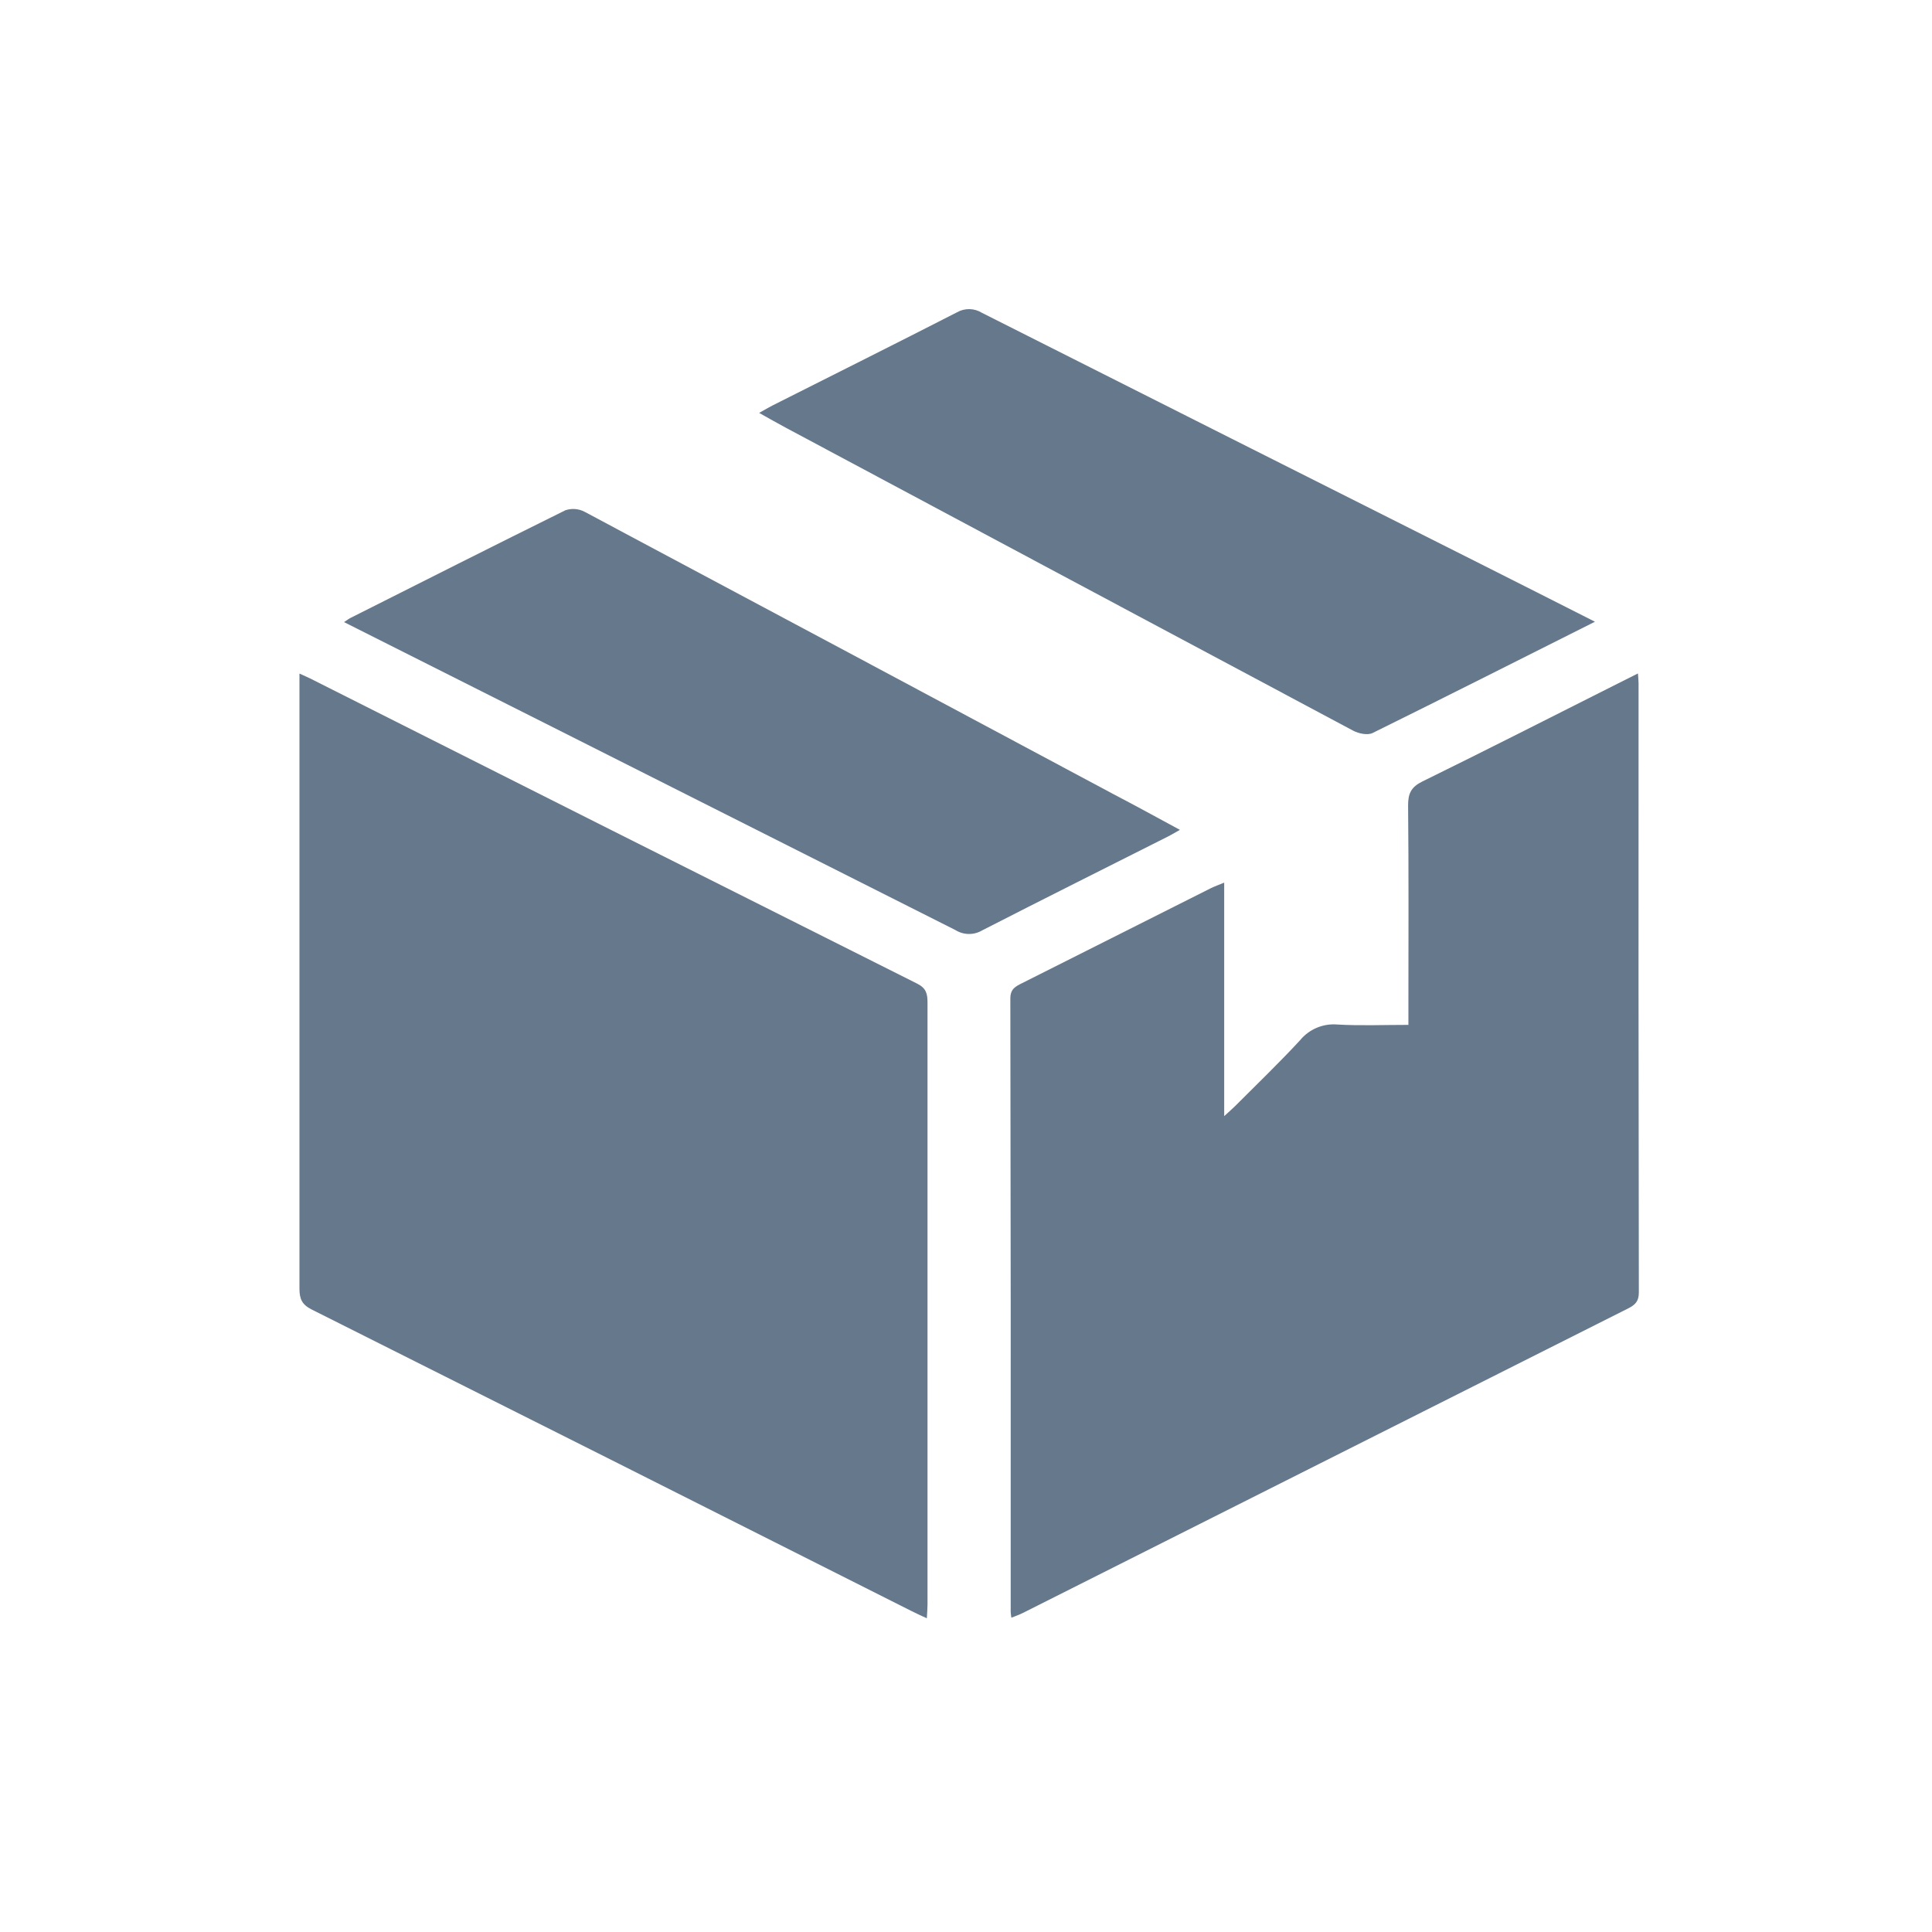 <?xml version="1.0" encoding="UTF-8"?> <svg xmlns="http://www.w3.org/2000/svg" width="200" height="200" viewBox="0 0 200 200" fill="none"> <path d="M31 69.728V71.412C31 92.078 31 112.743 31 133.406C31 134.482 31.271 135.062 32.283 135.568C52.989 145.948 73.683 156.352 94.365 166.779C94.825 167.018 95.331 167.239 95.947 167.524C95.975 166.944 96.016 166.521 96.016 166.093C96.016 145.329 96.016 124.566 96.016 103.805C96.016 102.885 95.892 102.301 94.94 101.823C73.967 91.31 53.005 80.771 32.053 70.207C31.791 70.078 31.52 69.968 31 69.728Z" fill="#66788C"></path> <path d="M145.798 106.095C143.214 106.095 140.832 106.196 138.441 106.058C137.711 105.995 136.978 106.112 136.304 106.397C135.63 106.682 135.036 107.128 134.573 107.695C132.416 110.031 130.117 112.234 127.873 114.487C127.569 114.791 127.243 115.067 126.728 115.541V91.37C126.153 91.609 125.744 91.752 125.348 91.945L105.804 101.777C105.137 102.112 104.59 102.361 104.59 103.368C104.63 124.522 104.642 145.688 104.627 166.866C104.627 167.013 104.659 167.161 104.696 167.464C105.155 167.285 105.528 167.151 105.9 166.967C126.778 156.458 147.656 145.953 168.534 135.453C169.265 135.085 169.652 134.722 169.652 133.802C169.618 112.786 169.609 91.769 169.624 70.749C169.624 70.474 169.592 70.193 169.56 69.715L166.952 71.025C160.395 74.323 153.851 77.657 147.261 80.89C146.093 81.46 145.757 82.131 145.766 83.387C145.835 90.344 145.798 97.298 145.798 104.255V106.095Z" fill="#66788C"></path> <path d="M35.611 64.399L57.841 75.587C71.53 82.482 85.219 89.38 98.907 96.281C99.32 96.539 99.795 96.678 100.282 96.685C100.768 96.692 101.247 96.565 101.666 96.318C108.068 93.035 114.506 89.825 120.926 86.587C121.275 86.412 121.611 86.206 122.144 85.907C119.762 84.619 117.546 83.4 115.297 82.228C97.04 72.463 78.781 62.714 60.518 52.98C60.214 52.82 59.88 52.724 59.538 52.697C59.196 52.67 58.852 52.713 58.526 52.824C51.095 56.503 43.705 60.228 36.306 63.957C36.131 64.04 35.979 64.164 35.611 64.399Z" fill="#66788C"></path> <path d="M165.11 64.361C160.999 62.282 157.113 60.31 153.218 58.351C136.006 49.699 118.817 41.043 101.648 32.382C101.261 32.14 100.815 32.008 100.358 32C99.901 31.992 99.451 32.108 99.055 32.336C92.704 35.592 86.312 38.774 79.933 41.993C79.547 42.191 79.17 42.416 78.586 42.743C79.584 43.299 80.425 43.787 81.281 44.242C100.874 54.718 120.475 65.184 140.084 75.642C140.649 75.941 141.574 76.134 142.089 75.881C149.69 72.133 157.251 68.302 165.11 64.361Z" fill="#66788C"></path> </svg> 